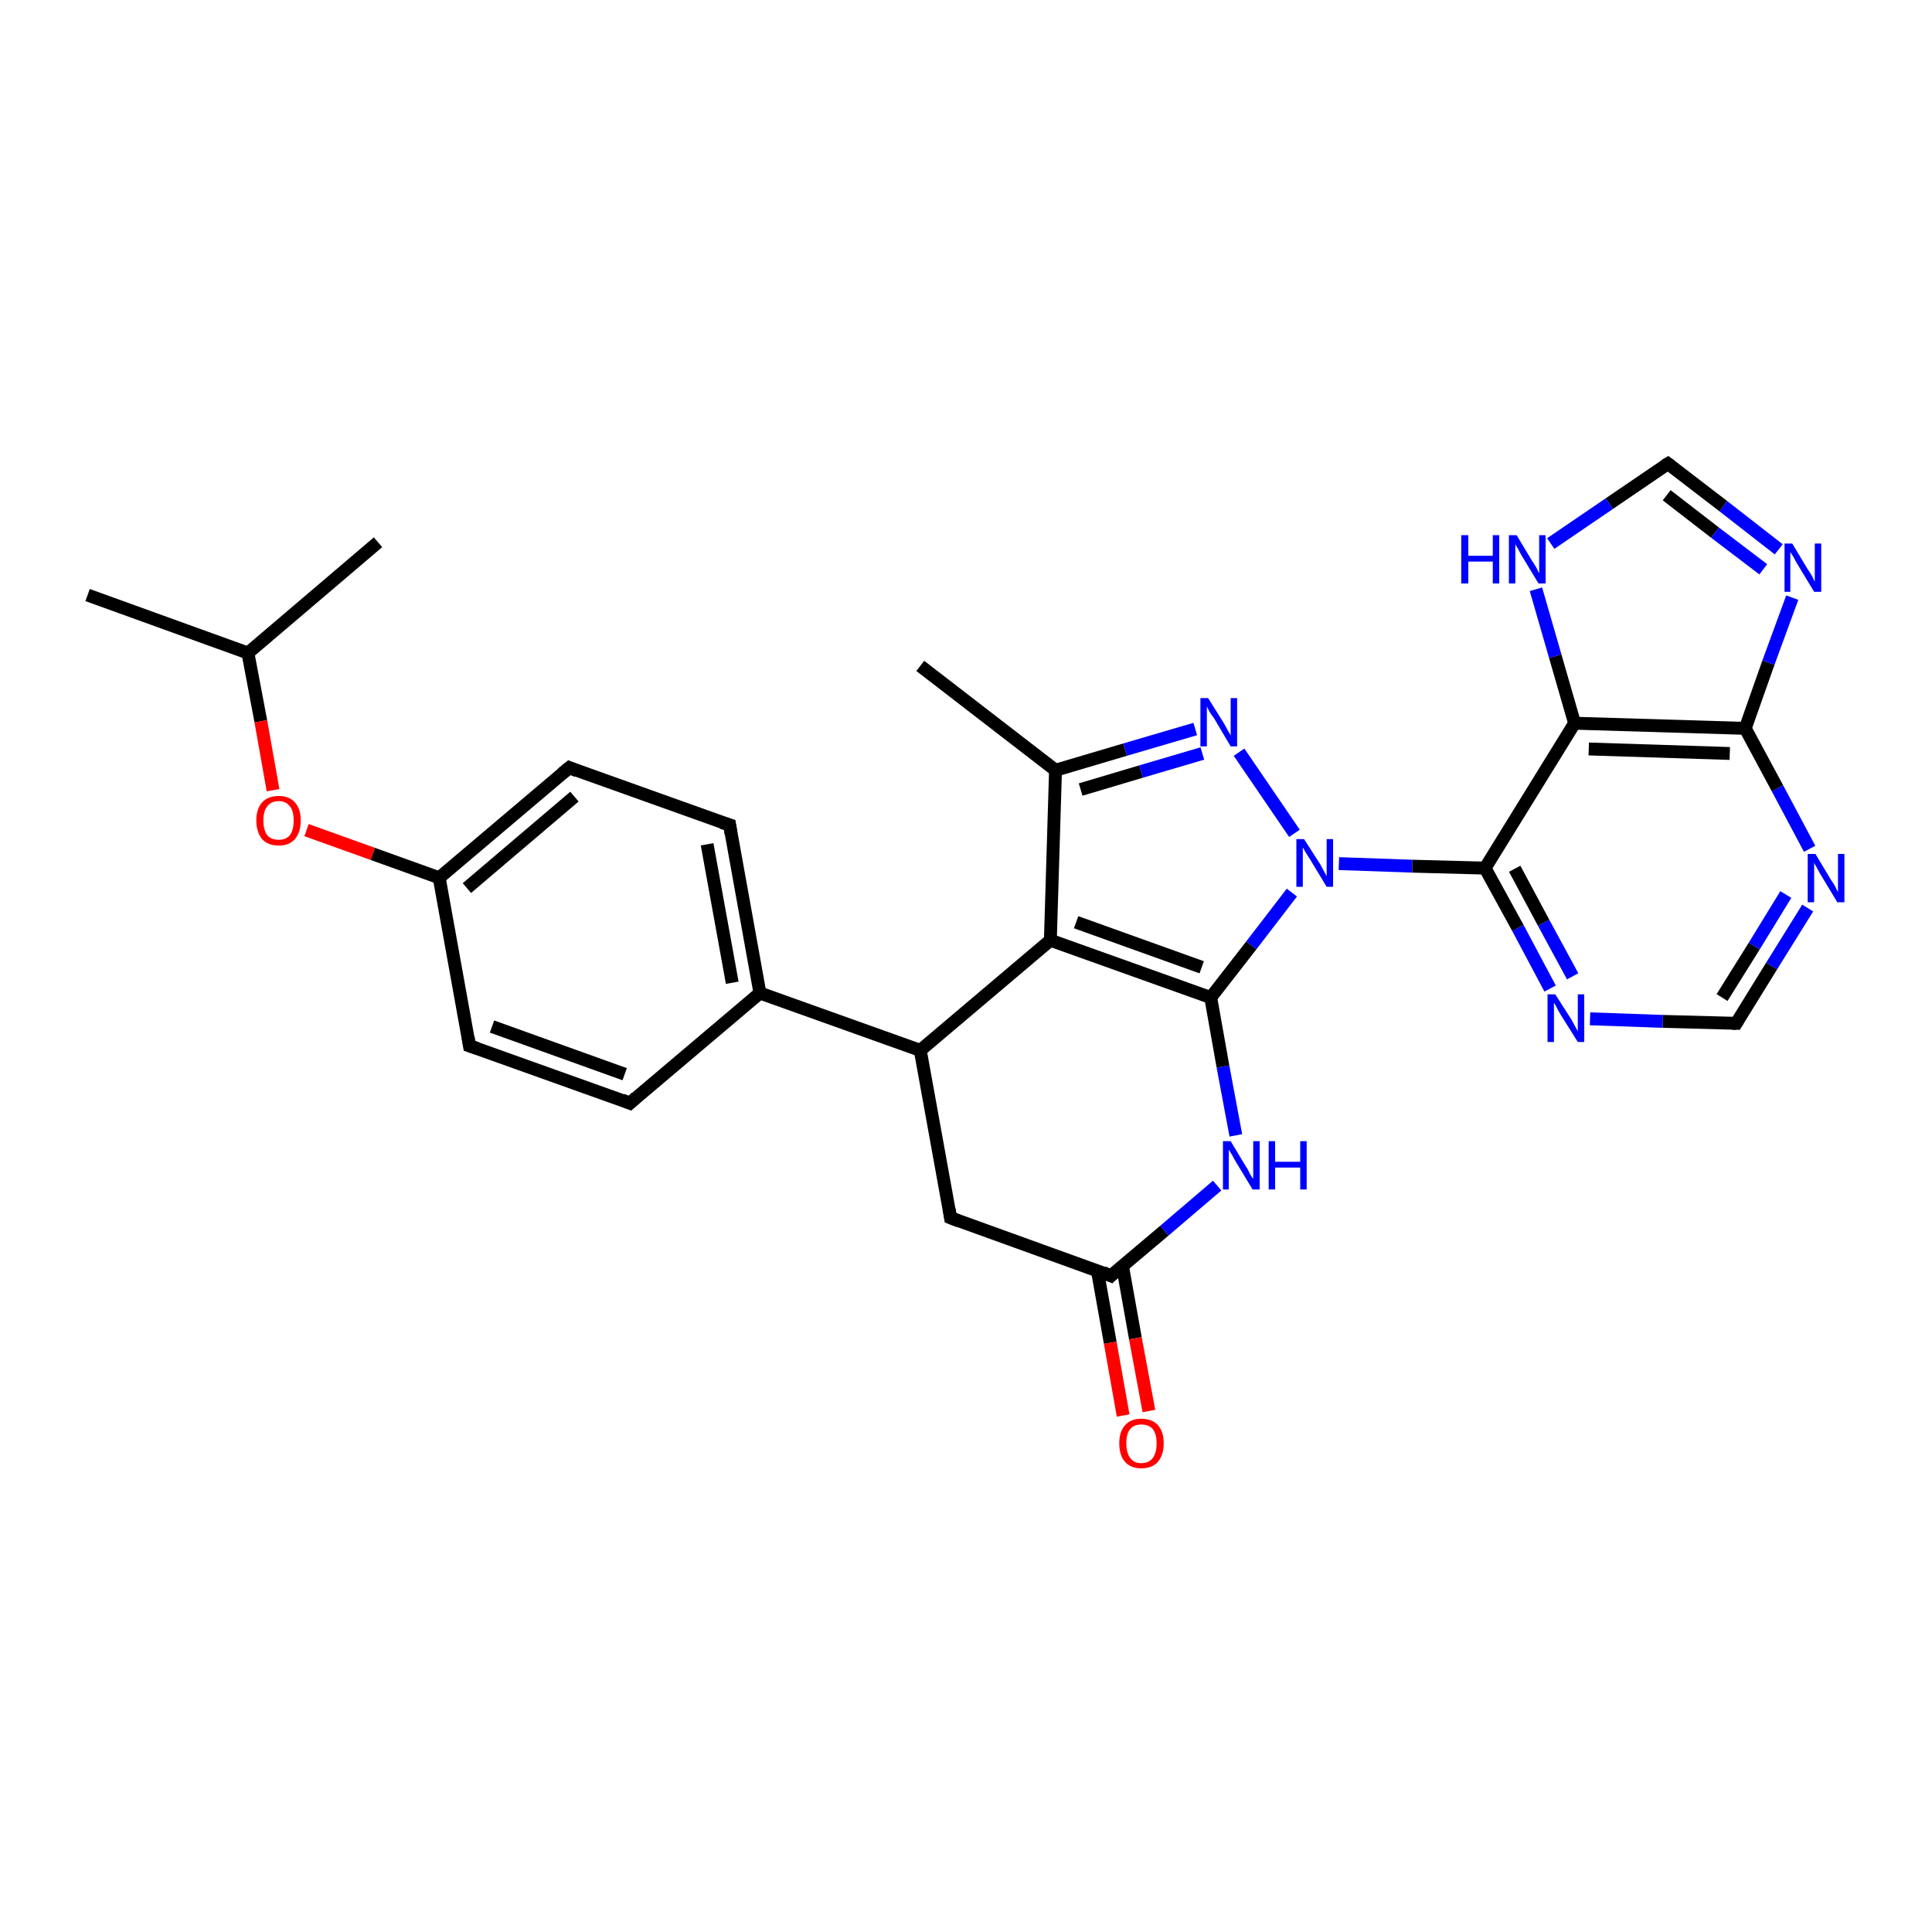 <?xml version='1.0' encoding='iso-8859-1'?>
<svg version='1.1' baseProfile='full'
              xmlns='http://www.w3.org/2000/svg'
                      xmlns:rdkit='http://www.rdkit.org/xml'
                      xmlns:xlink='http://www.w3.org/1999/xlink'
                  xml:space='preserve'
width='300px' height='300px' viewBox='0 0 300 300'>
<!-- END OF HEADER -->
<rect style='opacity:1.0;fill:#FFFFFF;stroke:none' width='300.0' height='300.0' x='0.0' y='0.0'> </rect>
<path class='bond-0 atom-0 atom-1' d='M 13.6,92.4 L 38.5,101.4' style='fill:none;fill-rule:evenodd;stroke:#000000;stroke-width:2.0px;stroke-linecap:butt;stroke-linejoin:miter;stroke-opacity:1' />
<path class='bond-1 atom-1 atom-2' d='M 38.5,101.4 L 58.7,84.2' style='fill:none;fill-rule:evenodd;stroke:#000000;stroke-width:2.0px;stroke-linecap:butt;stroke-linejoin:miter;stroke-opacity:1' />
<path class='bond-2 atom-1 atom-3' d='M 38.5,101.4 L 40.5,112.0' style='fill:none;fill-rule:evenodd;stroke:#000000;stroke-width:2.0px;stroke-linecap:butt;stroke-linejoin:miter;stroke-opacity:1' />
<path class='bond-2 atom-1 atom-3' d='M 40.5,112.0 L 42.4,122.7' style='fill:none;fill-rule:evenodd;stroke:#FF0000;stroke-width:2.0px;stroke-linecap:butt;stroke-linejoin:miter;stroke-opacity:1' />
<path class='bond-3 atom-3 atom-4' d='M 47.6,128.9 L 57.9,132.6' style='fill:none;fill-rule:evenodd;stroke:#FF0000;stroke-width:2.0px;stroke-linecap:butt;stroke-linejoin:miter;stroke-opacity:1' />
<path class='bond-3 atom-3 atom-4' d='M 57.9,132.6 L 68.2,136.3' style='fill:none;fill-rule:evenodd;stroke:#000000;stroke-width:2.0px;stroke-linecap:butt;stroke-linejoin:miter;stroke-opacity:1' />
<path class='bond-4 atom-4 atom-5' d='M 68.2,136.3 L 88.4,119.2' style='fill:none;fill-rule:evenodd;stroke:#000000;stroke-width:2.0px;stroke-linecap:butt;stroke-linejoin:miter;stroke-opacity:1' />
<path class='bond-4 atom-4 atom-5' d='M 72.5,137.9 L 89.2,123.7' style='fill:none;fill-rule:evenodd;stroke:#000000;stroke-width:2.0px;stroke-linecap:butt;stroke-linejoin:miter;stroke-opacity:1' />
<path class='bond-5 atom-5 atom-6' d='M 88.4,119.2 L 113.3,128.1' style='fill:none;fill-rule:evenodd;stroke:#000000;stroke-width:2.0px;stroke-linecap:butt;stroke-linejoin:miter;stroke-opacity:1' />
<path class='bond-6 atom-6 atom-7' d='M 113.3,128.1 L 118.0,154.2' style='fill:none;fill-rule:evenodd;stroke:#000000;stroke-width:2.0px;stroke-linecap:butt;stroke-linejoin:miter;stroke-opacity:1' />
<path class='bond-6 atom-6 atom-7' d='M 109.8,131.1 L 113.7,152.6' style='fill:none;fill-rule:evenodd;stroke:#000000;stroke-width:2.0px;stroke-linecap:butt;stroke-linejoin:miter;stroke-opacity:1' />
<path class='bond-7 atom-7 atom-8' d='M 118.0,154.2 L 97.8,171.3' style='fill:none;fill-rule:evenodd;stroke:#000000;stroke-width:2.0px;stroke-linecap:butt;stroke-linejoin:miter;stroke-opacity:1' />
<path class='bond-8 atom-8 atom-9' d='M 97.8,171.3 L 72.9,162.4' style='fill:none;fill-rule:evenodd;stroke:#000000;stroke-width:2.0px;stroke-linecap:butt;stroke-linejoin:miter;stroke-opacity:1' />
<path class='bond-8 atom-8 atom-9' d='M 97.0,166.8 L 76.4,159.4' style='fill:none;fill-rule:evenodd;stroke:#000000;stroke-width:2.0px;stroke-linecap:butt;stroke-linejoin:miter;stroke-opacity:1' />
<path class='bond-9 atom-7 atom-10' d='M 118.0,154.2 L 142.9,163.1' style='fill:none;fill-rule:evenodd;stroke:#000000;stroke-width:2.0px;stroke-linecap:butt;stroke-linejoin:miter;stroke-opacity:1' />
<path class='bond-10 atom-10 atom-11' d='M 142.9,163.1 L 147.6,189.1' style='fill:none;fill-rule:evenodd;stroke:#000000;stroke-width:2.0px;stroke-linecap:butt;stroke-linejoin:miter;stroke-opacity:1' />
<path class='bond-11 atom-11 atom-12' d='M 147.6,189.1 L 172.5,198.1' style='fill:none;fill-rule:evenodd;stroke:#000000;stroke-width:2.0px;stroke-linecap:butt;stroke-linejoin:miter;stroke-opacity:1' />
<path class='bond-12 atom-12 atom-13' d='M 170.4,197.3 L 172.4,208.5' style='fill:none;fill-rule:evenodd;stroke:#000000;stroke-width:2.0px;stroke-linecap:butt;stroke-linejoin:miter;stroke-opacity:1' />
<path class='bond-12 atom-12 atom-13' d='M 172.4,208.5 L 174.4,219.8' style='fill:none;fill-rule:evenodd;stroke:#FF0000;stroke-width:2.0px;stroke-linecap:butt;stroke-linejoin:miter;stroke-opacity:1' />
<path class='bond-12 atom-12 atom-13' d='M 174.3,196.6 L 176.3,207.8' style='fill:none;fill-rule:evenodd;stroke:#000000;stroke-width:2.0px;stroke-linecap:butt;stroke-linejoin:miter;stroke-opacity:1' />
<path class='bond-12 atom-12 atom-13' d='M 176.3,207.8 L 178.4,219.1' style='fill:none;fill-rule:evenodd;stroke:#FF0000;stroke-width:2.0px;stroke-linecap:butt;stroke-linejoin:miter;stroke-opacity:1' />
<path class='bond-13 atom-12 atom-14' d='M 172.5,198.1 L 180.8,191.1' style='fill:none;fill-rule:evenodd;stroke:#000000;stroke-width:2.0px;stroke-linecap:butt;stroke-linejoin:miter;stroke-opacity:1' />
<path class='bond-13 atom-12 atom-14' d='M 180.8,191.1 L 189.0,184.1' style='fill:none;fill-rule:evenodd;stroke:#0000FF;stroke-width:2.0px;stroke-linecap:butt;stroke-linejoin:miter;stroke-opacity:1' />
<path class='bond-14 atom-14 atom-15' d='M 191.9,176.3 L 189.9,165.6' style='fill:none;fill-rule:evenodd;stroke:#0000FF;stroke-width:2.0px;stroke-linecap:butt;stroke-linejoin:miter;stroke-opacity:1' />
<path class='bond-14 atom-14 atom-15' d='M 189.9,165.6 L 188.0,154.9' style='fill:none;fill-rule:evenodd;stroke:#000000;stroke-width:2.0px;stroke-linecap:butt;stroke-linejoin:miter;stroke-opacity:1' />
<path class='bond-15 atom-15 atom-16' d='M 188.0,154.9 L 163.1,146.0' style='fill:none;fill-rule:evenodd;stroke:#000000;stroke-width:2.0px;stroke-linecap:butt;stroke-linejoin:miter;stroke-opacity:1' />
<path class='bond-15 atom-15 atom-16' d='M 186.6,150.2 L 167.1,143.2' style='fill:none;fill-rule:evenodd;stroke:#000000;stroke-width:2.0px;stroke-linecap:butt;stroke-linejoin:miter;stroke-opacity:1' />
<path class='bond-16 atom-16 atom-17' d='M 163.1,146.0 L 163.9,119.6' style='fill:none;fill-rule:evenodd;stroke:#000000;stroke-width:2.0px;stroke-linecap:butt;stroke-linejoin:miter;stroke-opacity:1' />
<path class='bond-17 atom-17 atom-18' d='M 163.9,119.6 L 142.9,103.4' style='fill:none;fill-rule:evenodd;stroke:#000000;stroke-width:2.0px;stroke-linecap:butt;stroke-linejoin:miter;stroke-opacity:1' />
<path class='bond-18 atom-17 atom-19' d='M 163.9,119.6 L 174.7,116.4' style='fill:none;fill-rule:evenodd;stroke:#000000;stroke-width:2.0px;stroke-linecap:butt;stroke-linejoin:miter;stroke-opacity:1' />
<path class='bond-18 atom-17 atom-19' d='M 174.7,116.4 L 185.6,113.2' style='fill:none;fill-rule:evenodd;stroke:#0000FF;stroke-width:2.0px;stroke-linecap:butt;stroke-linejoin:miter;stroke-opacity:1' />
<path class='bond-18 atom-17 atom-19' d='M 167.8,122.6 L 177.2,119.8' style='fill:none;fill-rule:evenodd;stroke:#000000;stroke-width:2.0px;stroke-linecap:butt;stroke-linejoin:miter;stroke-opacity:1' />
<path class='bond-18 atom-17 atom-19' d='M 177.2,119.8 L 186.7,117.0' style='fill:none;fill-rule:evenodd;stroke:#0000FF;stroke-width:2.0px;stroke-linecap:butt;stroke-linejoin:miter;stroke-opacity:1' />
<path class='bond-19 atom-19 atom-20' d='M 192.4,116.8 L 201.0,129.4' style='fill:none;fill-rule:evenodd;stroke:#0000FF;stroke-width:2.0px;stroke-linecap:butt;stroke-linejoin:miter;stroke-opacity:1' />
<path class='bond-20 atom-20 atom-21' d='M 207.9,134.1 L 219.3,134.5' style='fill:none;fill-rule:evenodd;stroke:#0000FF;stroke-width:2.0px;stroke-linecap:butt;stroke-linejoin:miter;stroke-opacity:1' />
<path class='bond-20 atom-20 atom-21' d='M 219.3,134.5 L 230.6,134.8' style='fill:none;fill-rule:evenodd;stroke:#000000;stroke-width:2.0px;stroke-linecap:butt;stroke-linejoin:miter;stroke-opacity:1' />
<path class='bond-21 atom-21 atom-22' d='M 230.6,134.8 L 235.7,144.1' style='fill:none;fill-rule:evenodd;stroke:#000000;stroke-width:2.0px;stroke-linecap:butt;stroke-linejoin:miter;stroke-opacity:1' />
<path class='bond-21 atom-21 atom-22' d='M 235.7,144.1 L 240.7,153.5' style='fill:none;fill-rule:evenodd;stroke:#0000FF;stroke-width:2.0px;stroke-linecap:butt;stroke-linejoin:miter;stroke-opacity:1' />
<path class='bond-21 atom-21 atom-22' d='M 235.2,134.9 L 239.7,143.3' style='fill:none;fill-rule:evenodd;stroke:#000000;stroke-width:2.0px;stroke-linecap:butt;stroke-linejoin:miter;stroke-opacity:1' />
<path class='bond-21 atom-21 atom-22' d='M 239.7,143.3 L 244.2,151.6' style='fill:none;fill-rule:evenodd;stroke:#0000FF;stroke-width:2.0px;stroke-linecap:butt;stroke-linejoin:miter;stroke-opacity:1' />
<path class='bond-22 atom-22 atom-23' d='M 246.9,158.2 L 258.2,158.6' style='fill:none;fill-rule:evenodd;stroke:#0000FF;stroke-width:2.0px;stroke-linecap:butt;stroke-linejoin:miter;stroke-opacity:1' />
<path class='bond-22 atom-22 atom-23' d='M 258.2,158.6 L 269.6,158.9' style='fill:none;fill-rule:evenodd;stroke:#000000;stroke-width:2.0px;stroke-linecap:butt;stroke-linejoin:miter;stroke-opacity:1' />
<path class='bond-23 atom-23 atom-24' d='M 269.6,158.9 L 275.1,150.0' style='fill:none;fill-rule:evenodd;stroke:#000000;stroke-width:2.0px;stroke-linecap:butt;stroke-linejoin:miter;stroke-opacity:1' />
<path class='bond-23 atom-23 atom-24' d='M 275.1,150.0 L 280.7,141.0' style='fill:none;fill-rule:evenodd;stroke:#0000FF;stroke-width:2.0px;stroke-linecap:butt;stroke-linejoin:miter;stroke-opacity:1' />
<path class='bond-23 atom-23 atom-24' d='M 267.4,154.9 L 272.4,146.9' style='fill:none;fill-rule:evenodd;stroke:#000000;stroke-width:2.0px;stroke-linecap:butt;stroke-linejoin:miter;stroke-opacity:1' />
<path class='bond-23 atom-23 atom-24' d='M 272.4,146.9 L 277.3,138.9' style='fill:none;fill-rule:evenodd;stroke:#0000FF;stroke-width:2.0px;stroke-linecap:butt;stroke-linejoin:miter;stroke-opacity:1' />
<path class='bond-24 atom-24 atom-25' d='M 281.0,131.8 L 276.0,122.4' style='fill:none;fill-rule:evenodd;stroke:#0000FF;stroke-width:2.0px;stroke-linecap:butt;stroke-linejoin:miter;stroke-opacity:1' />
<path class='bond-24 atom-24 atom-25' d='M 276.0,122.4 L 271.0,113.1' style='fill:none;fill-rule:evenodd;stroke:#000000;stroke-width:2.0px;stroke-linecap:butt;stroke-linejoin:miter;stroke-opacity:1' />
<path class='bond-25 atom-25 atom-26' d='M 271.0,113.1 L 274.6,102.9' style='fill:none;fill-rule:evenodd;stroke:#000000;stroke-width:2.0px;stroke-linecap:butt;stroke-linejoin:miter;stroke-opacity:1' />
<path class='bond-25 atom-25 atom-26' d='M 274.6,102.9 L 278.3,92.8' style='fill:none;fill-rule:evenodd;stroke:#0000FF;stroke-width:2.0px;stroke-linecap:butt;stroke-linejoin:miter;stroke-opacity:1' />
<path class='bond-26 atom-26 atom-27' d='M 276.2,85.3 L 267.6,78.6' style='fill:none;fill-rule:evenodd;stroke:#0000FF;stroke-width:2.0px;stroke-linecap:butt;stroke-linejoin:miter;stroke-opacity:1' />
<path class='bond-26 atom-26 atom-27' d='M 267.6,78.6 L 259.0,72.0' style='fill:none;fill-rule:evenodd;stroke:#000000;stroke-width:2.0px;stroke-linecap:butt;stroke-linejoin:miter;stroke-opacity:1' />
<path class='bond-26 atom-26 atom-27' d='M 273.8,88.4 L 266.3,82.7' style='fill:none;fill-rule:evenodd;stroke:#0000FF;stroke-width:2.0px;stroke-linecap:butt;stroke-linejoin:miter;stroke-opacity:1' />
<path class='bond-26 atom-26 atom-27' d='M 266.3,82.7 L 258.8,76.9' style='fill:none;fill-rule:evenodd;stroke:#000000;stroke-width:2.0px;stroke-linecap:butt;stroke-linejoin:miter;stroke-opacity:1' />
<path class='bond-27 atom-27 atom-28' d='M 259.0,72.0 L 249.9,78.2' style='fill:none;fill-rule:evenodd;stroke:#000000;stroke-width:2.0px;stroke-linecap:butt;stroke-linejoin:miter;stroke-opacity:1' />
<path class='bond-27 atom-27 atom-28' d='M 249.9,78.2 L 240.8,84.4' style='fill:none;fill-rule:evenodd;stroke:#0000FF;stroke-width:2.0px;stroke-linecap:butt;stroke-linejoin:miter;stroke-opacity:1' />
<path class='bond-28 atom-28 atom-29' d='M 238.5,91.5 L 241.5,101.9' style='fill:none;fill-rule:evenodd;stroke:#0000FF;stroke-width:2.0px;stroke-linecap:butt;stroke-linejoin:miter;stroke-opacity:1' />
<path class='bond-28 atom-28 atom-29' d='M 241.5,101.9 L 244.5,112.3' style='fill:none;fill-rule:evenodd;stroke:#000000;stroke-width:2.0px;stroke-linecap:butt;stroke-linejoin:miter;stroke-opacity:1' />
<path class='bond-29 atom-9 atom-4' d='M 72.9,162.4 L 68.2,136.3' style='fill:none;fill-rule:evenodd;stroke:#000000;stroke-width:2.0px;stroke-linecap:butt;stroke-linejoin:miter;stroke-opacity:1' />
<path class='bond-30 atom-16 atom-10' d='M 163.1,146.0 L 142.9,163.1' style='fill:none;fill-rule:evenodd;stroke:#000000;stroke-width:2.0px;stroke-linecap:butt;stroke-linejoin:miter;stroke-opacity:1' />
<path class='bond-31 atom-29 atom-21' d='M 244.5,112.3 L 230.6,134.8' style='fill:none;fill-rule:evenodd;stroke:#000000;stroke-width:2.0px;stroke-linecap:butt;stroke-linejoin:miter;stroke-opacity:1' />
<path class='bond-32 atom-20 atom-15' d='M 200.6,138.6 L 194.3,146.8' style='fill:none;fill-rule:evenodd;stroke:#0000FF;stroke-width:2.0px;stroke-linecap:butt;stroke-linejoin:miter;stroke-opacity:1' />
<path class='bond-32 atom-20 atom-15' d='M 194.3,146.8 L 188.0,154.9' style='fill:none;fill-rule:evenodd;stroke:#000000;stroke-width:2.0px;stroke-linecap:butt;stroke-linejoin:miter;stroke-opacity:1' />
<path class='bond-33 atom-29 atom-25' d='M 244.5,112.3 L 271.0,113.1' style='fill:none;fill-rule:evenodd;stroke:#000000;stroke-width:2.0px;stroke-linecap:butt;stroke-linejoin:miter;stroke-opacity:1' />
<path class='bond-33 atom-29 atom-25' d='M 246.7,116.3 L 268.6,117.0' style='fill:none;fill-rule:evenodd;stroke:#000000;stroke-width:2.0px;stroke-linecap:butt;stroke-linejoin:miter;stroke-opacity:1' />
<path d='M 87.3,120.1 L 88.4,119.2 L 89.6,119.7' style='fill:none;stroke:#000000;stroke-width:2.0px;stroke-linecap:butt;stroke-linejoin:miter;stroke-opacity:1;' />
<path d='M 112.0,127.7 L 113.3,128.1 L 113.5,129.4' style='fill:none;stroke:#000000;stroke-width:2.0px;stroke-linecap:butt;stroke-linejoin:miter;stroke-opacity:1;' />
<path d='M 98.8,170.4 L 97.8,171.3 L 96.6,170.8' style='fill:none;stroke:#000000;stroke-width:2.0px;stroke-linecap:butt;stroke-linejoin:miter;stroke-opacity:1;' />
<path d='M 74.1,162.8 L 72.9,162.4 L 72.7,161.1' style='fill:none;stroke:#000000;stroke-width:2.0px;stroke-linecap:butt;stroke-linejoin:miter;stroke-opacity:1;' />
<path d='M 147.4,187.8 L 147.6,189.1 L 148.9,189.6' style='fill:none;stroke:#000000;stroke-width:2.0px;stroke-linecap:butt;stroke-linejoin:miter;stroke-opacity:1;' />
<path d='M 171.3,197.6 L 172.5,198.1 L 172.9,197.7' style='fill:none;stroke:#000000;stroke-width:2.0px;stroke-linecap:butt;stroke-linejoin:miter;stroke-opacity:1;' />
<path d='M 269.0,158.9 L 269.6,158.9 L 269.9,158.4' style='fill:none;stroke:#000000;stroke-width:2.0px;stroke-linecap:butt;stroke-linejoin:miter;stroke-opacity:1;' />
<path d='M 259.4,72.3 L 259.0,72.0 L 258.5,72.3' style='fill:none;stroke:#000000;stroke-width:2.0px;stroke-linecap:butt;stroke-linejoin:miter;stroke-opacity:1;' />
<path class='atom-3' d='M 39.8 127.4
Q 39.8 125.6, 40.7 124.6
Q 41.6 123.6, 43.3 123.6
Q 44.9 123.6, 45.8 124.6
Q 46.7 125.6, 46.7 127.4
Q 46.7 129.2, 45.8 130.3
Q 44.9 131.3, 43.3 131.3
Q 41.6 131.3, 40.7 130.3
Q 39.8 129.2, 39.8 127.4
M 43.3 130.4
Q 44.4 130.4, 45.0 129.7
Q 45.6 128.9, 45.6 127.4
Q 45.6 125.9, 45.0 125.2
Q 44.4 124.4, 43.3 124.4
Q 42.1 124.4, 41.5 125.2
Q 40.9 125.9, 40.9 127.4
Q 40.9 128.9, 41.5 129.7
Q 42.1 130.4, 43.3 130.4
' fill='#FF0000'/>
<path class='atom-13' d='M 173.8 224.1
Q 173.8 222.3, 174.7 221.3
Q 175.6 220.3, 177.2 220.3
Q 178.9 220.3, 179.8 221.3
Q 180.7 222.3, 180.7 224.1
Q 180.7 225.9, 179.8 227.0
Q 178.9 228.0, 177.2 228.0
Q 175.6 228.0, 174.7 227.0
Q 173.8 226.0, 173.8 224.1
M 177.2 227.2
Q 178.4 227.2, 179.0 226.4
Q 179.6 225.6, 179.6 224.1
Q 179.6 222.7, 179.0 221.9
Q 178.4 221.2, 177.2 221.2
Q 176.1 221.2, 175.5 221.9
Q 174.9 222.6, 174.9 224.1
Q 174.9 225.6, 175.5 226.4
Q 176.1 227.2, 177.2 227.2
' fill='#FF0000'/>
<path class='atom-14' d='M 191.1 177.2
L 193.5 181.2
Q 193.8 181.6, 194.1 182.3
Q 194.5 183.0, 194.6 183.0
L 194.6 177.2
L 195.6 177.2
L 195.6 184.7
L 194.5 184.7
L 191.9 180.4
Q 191.6 179.9, 191.3 179.3
Q 190.9 178.7, 190.8 178.5
L 190.8 184.7
L 189.9 184.7
L 189.9 177.2
L 191.1 177.2
' fill='#0000FF'/>
<path class='atom-14' d='M 197.0 177.2
L 198.0 177.2
L 198.0 180.4
L 201.9 180.4
L 201.9 177.2
L 202.9 177.2
L 202.9 184.7
L 201.9 184.7
L 201.9 181.3
L 198.0 181.3
L 198.0 184.7
L 197.0 184.7
L 197.0 177.2
' fill='#0000FF'/>
<path class='atom-19' d='M 187.6 108.4
L 190.1 112.4
Q 190.3 112.8, 190.7 113.5
Q 191.1 114.2, 191.1 114.2
L 191.1 108.4
L 192.1 108.4
L 192.1 115.9
L 191.1 115.9
L 188.5 111.5
Q 188.1 111.0, 187.8 110.5
Q 187.5 109.9, 187.4 109.7
L 187.4 115.9
L 186.4 115.9
L 186.4 108.4
L 187.6 108.4
' fill='#0000FF'/>
<path class='atom-20' d='M 202.5 130.3
L 205.0 134.2
Q 205.2 134.6, 205.6 135.3
Q 206.0 136.0, 206.0 136.1
L 206.0 130.3
L 207.0 130.3
L 207.0 137.7
L 206.0 137.7
L 203.4 133.4
Q 203.1 132.9, 202.7 132.3
Q 202.4 131.7, 202.3 131.6
L 202.3 137.7
L 201.3 137.7
L 201.3 130.3
L 202.5 130.3
' fill='#0000FF'/>
<path class='atom-22' d='M 241.5 154.4
L 244.0 158.3
Q 244.2 158.7, 244.6 159.4
Q 245.0 160.1, 245.0 160.2
L 245.0 154.4
L 246.0 154.4
L 246.0 161.8
L 245.0 161.8
L 242.3 157.5
Q 242.0 157.0, 241.7 156.4
Q 241.4 155.8, 241.3 155.7
L 241.3 161.8
L 240.3 161.8
L 240.3 154.4
L 241.5 154.4
' fill='#0000FF'/>
<path class='atom-24' d='M 281.9 132.6
L 284.3 136.6
Q 284.6 137.0, 285.0 137.7
Q 285.3 138.4, 285.4 138.5
L 285.4 132.6
L 286.4 132.6
L 286.4 140.1
L 285.3 140.1
L 282.7 135.8
Q 282.4 135.3, 282.1 134.7
Q 281.7 134.1, 281.7 133.9
L 281.7 140.1
L 280.7 140.1
L 280.7 132.6
L 281.9 132.6
' fill='#0000FF'/>
<path class='atom-26' d='M 278.3 84.4
L 280.7 88.4
Q 281.0 88.8, 281.4 89.5
Q 281.7 90.2, 281.8 90.3
L 281.8 84.4
L 282.8 84.4
L 282.8 91.9
L 281.7 91.9
L 279.1 87.6
Q 278.8 87.1, 278.5 86.5
Q 278.1 85.9, 278.0 85.7
L 278.0 91.9
L 277.1 91.9
L 277.1 84.4
L 278.3 84.4
' fill='#0000FF'/>
<path class='atom-28' d='M 226.9 83.1
L 228.0 83.1
L 228.0 86.3
L 231.8 86.3
L 231.8 83.1
L 232.8 83.1
L 232.8 90.6
L 231.8 90.6
L 231.8 87.2
L 228.0 87.2
L 228.0 90.6
L 226.9 90.6
L 226.9 83.1
' fill='#0000FF'/>
<path class='atom-28' d='M 235.5 83.1
L 237.9 87.1
Q 238.2 87.5, 238.6 88.2
Q 238.9 88.9, 239.0 89.0
L 239.0 83.1
L 240.0 83.1
L 240.0 90.6
L 238.9 90.6
L 236.3 86.3
Q 236.0 85.8, 235.7 85.2
Q 235.3 84.6, 235.3 84.4
L 235.3 90.6
L 234.3 90.6
L 234.3 83.1
L 235.5 83.1
' fill='#0000FF'/>
</svg>
